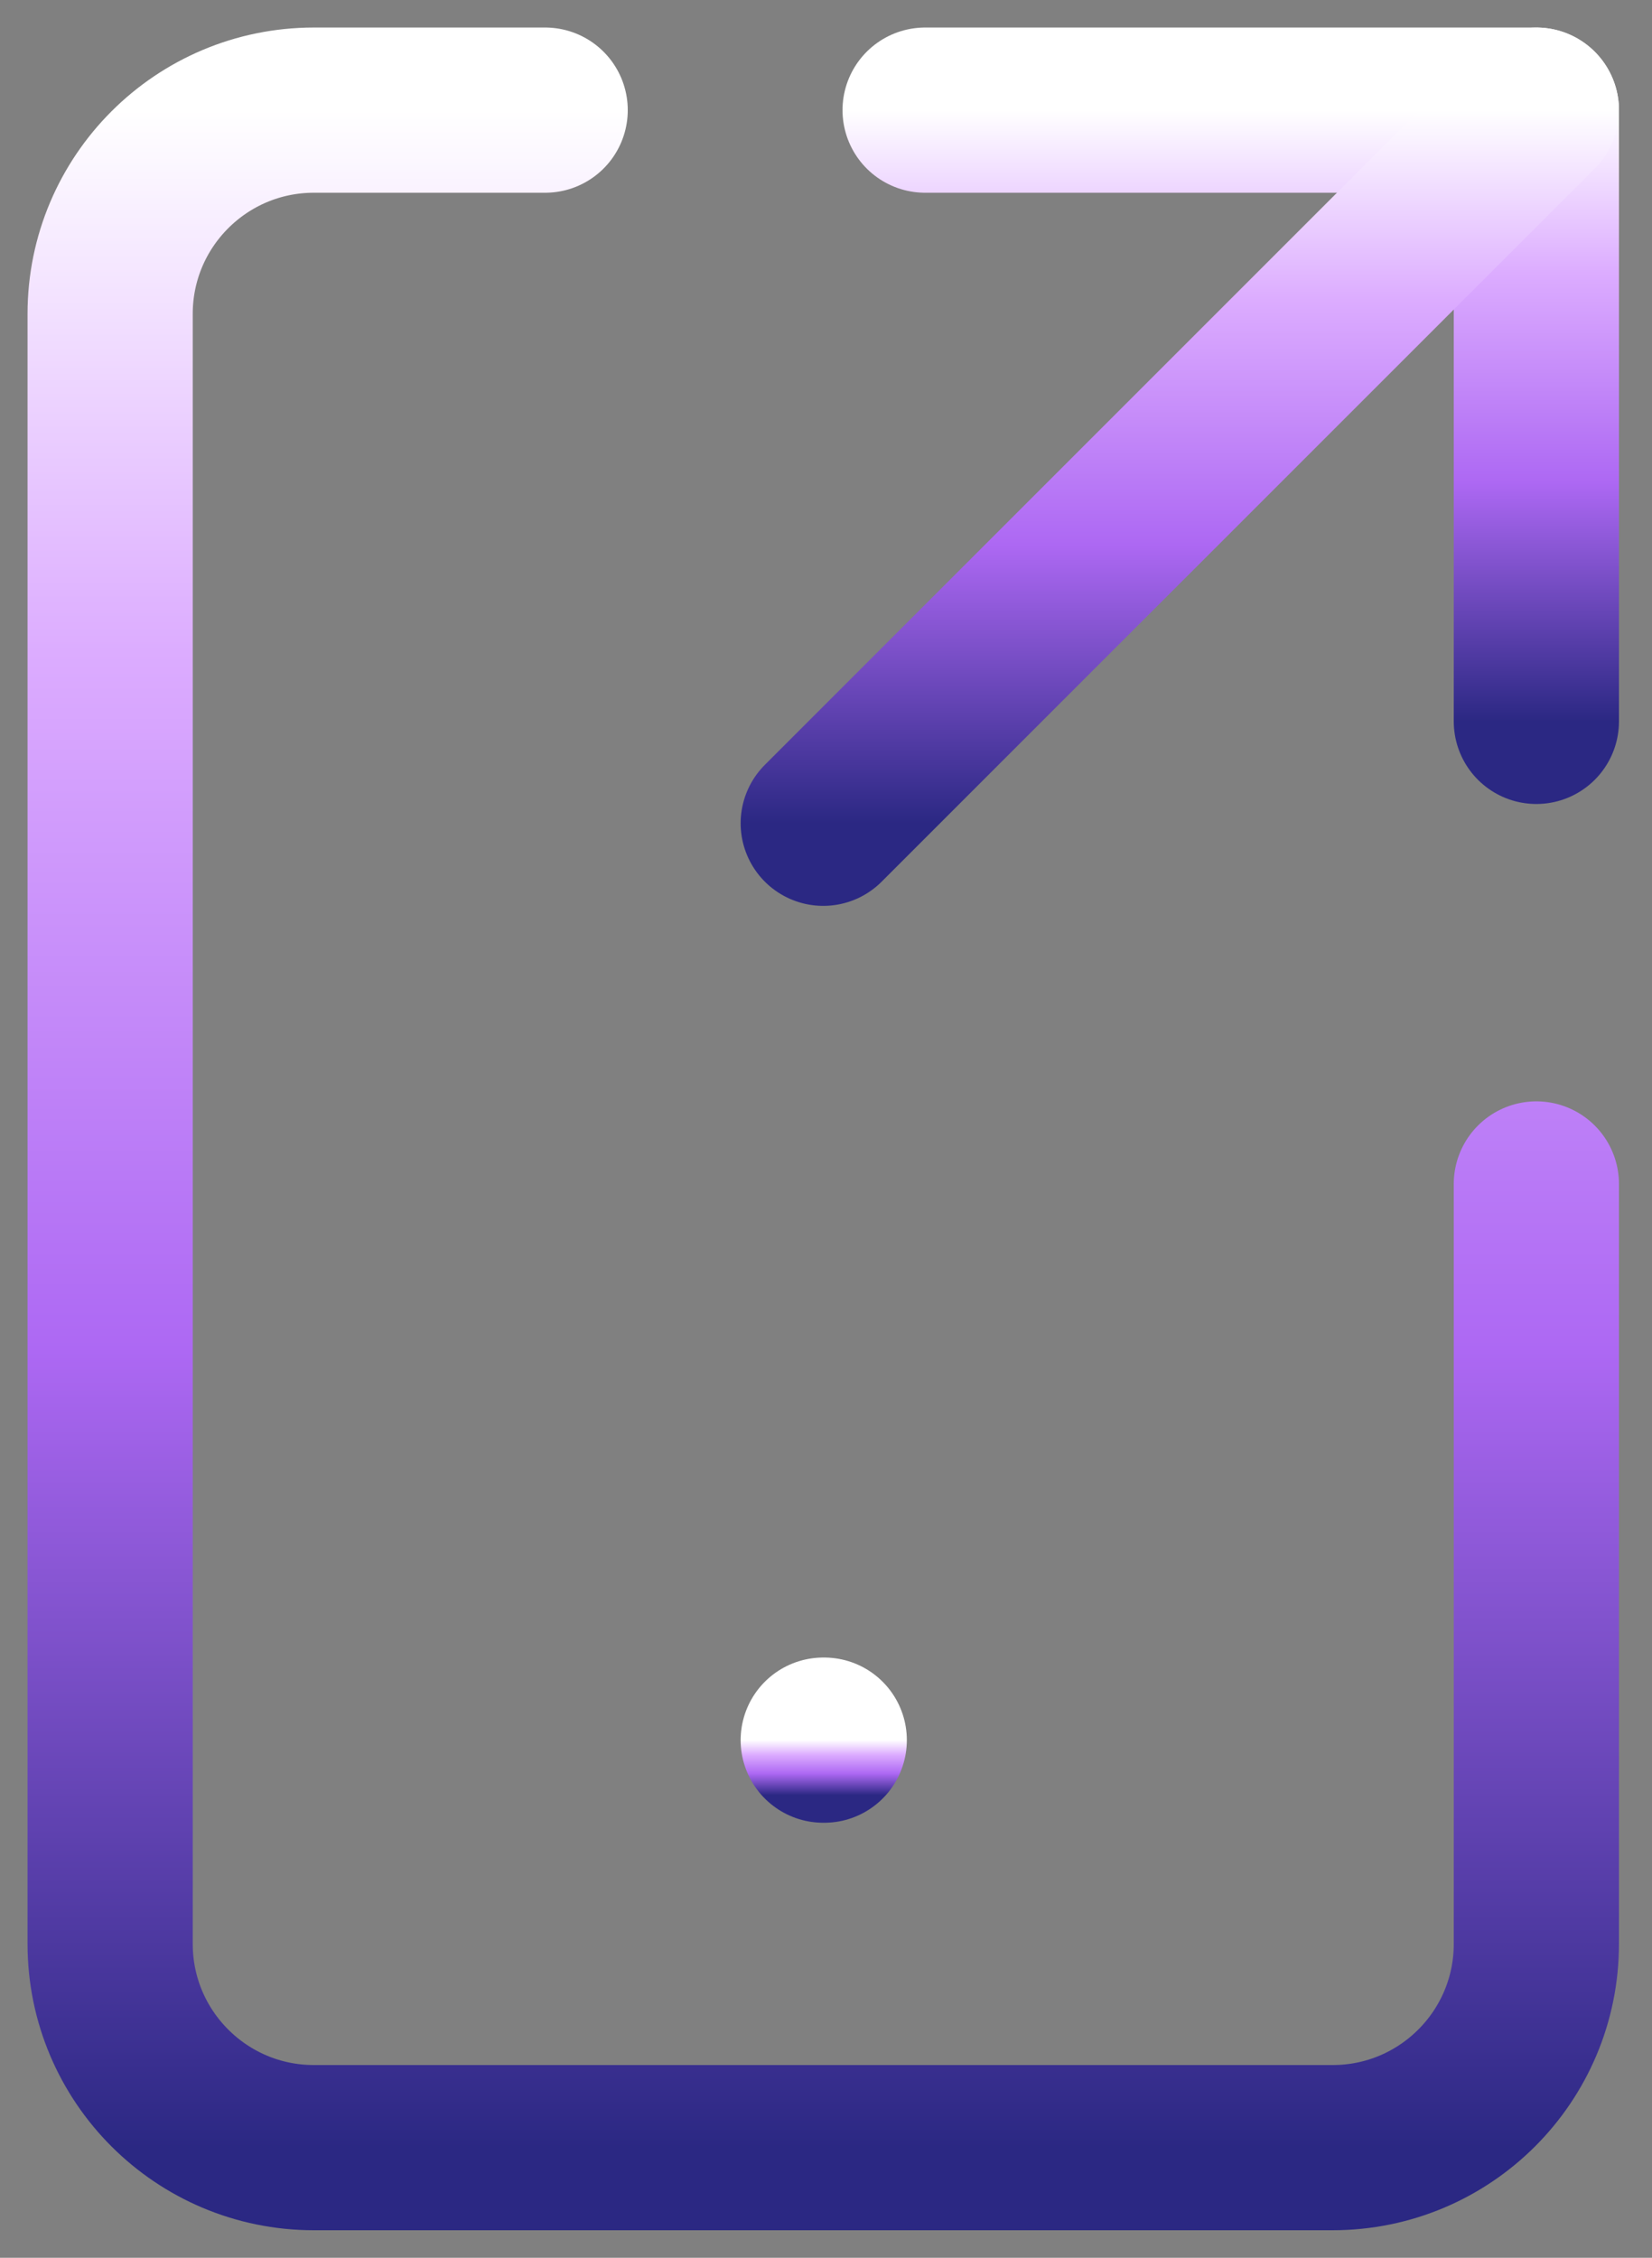 <svg width="30" height="41" viewBox="0 0 30 41" fill="none" xmlns="http://www.w3.org/2000/svg">
<rect x="0" y="0" width="30" height="41" fill="#808080" stroke="none"/>
<path d="M27.9 21.5V35.3C27.9 37.343 26.244 39 24.2 39H5.7C3.657 39 2 37.343 2 35.3V5.7C2 3.657 3.657 2 5.7 2H9.9" stroke="url(#paint0_linear_73_1174)" stroke-width="3" stroke-linecap="round" stroke-linejoin="round"/>
<path d="M14.95 31.6H14.968" stroke="url(#paint1_linear_73_1174)" stroke-width="3" stroke-linecap="round" stroke-linejoin="round"/>
<path d="M27.9 13.1V2H16.8" stroke="url(#paint2_linear_73_1174)" stroke-width="3" stroke-linecap="round" stroke-linejoin="round"/>
<path d="M14.95 14.95L27.9 2" stroke="url(#paint3_linear_73_1174)" stroke-width="3" stroke-linecap="round" stroke-linejoin="round"/>
<defs>
<linearGradient id="paint0_linear_73_1174" x1="14.95" y1="2" x2="14.95" y2="39" gradientUnits="userSpaceOnUse">
<stop stop-color="white"/>
<stop offset="0.266" stop-color="#DCACFF"/>
<stop offset="0.609" stop-color="#AD68F3"/>
<stop offset="1" stop-color="#2B2883"/>
</linearGradient>
<linearGradient id="paint1_linear_73_1174" x1="14.959" y1="31.6" x2="14.959" y2="32.6" gradientUnits="userSpaceOnUse">
<stop stop-color="white"/>
<stop offset="0.266" stop-color="#DCACFF"/>
<stop offset="0.609" stop-color="#AD68F3"/>
<stop offset="1" stop-color="#2B2883"/>
</linearGradient>
<linearGradient id="paint2_linear_73_1174" x1="22.35" y1="2" x2="22.35" y2="13.1" gradientUnits="userSpaceOnUse">
<stop stop-color="white"/>
<stop offset="0.266" stop-color="#DCACFF"/>
<stop offset="0.609" stop-color="#AD68F3"/>
<stop offset="1" stop-color="#2B2883"/>
</linearGradient>
<linearGradient id="paint3_linear_73_1174" x1="21.425" y1="2" x2="21.425" y2="14.95" gradientUnits="userSpaceOnUse">
<stop stop-color="white"/>
<stop offset="0.266" stop-color="#DCACFF"/>
<stop offset="0.609" stop-color="#AD68F3"/>
<stop offset="1" stop-color="#2B2883"/>
</linearGradient>
</defs>
</svg>
